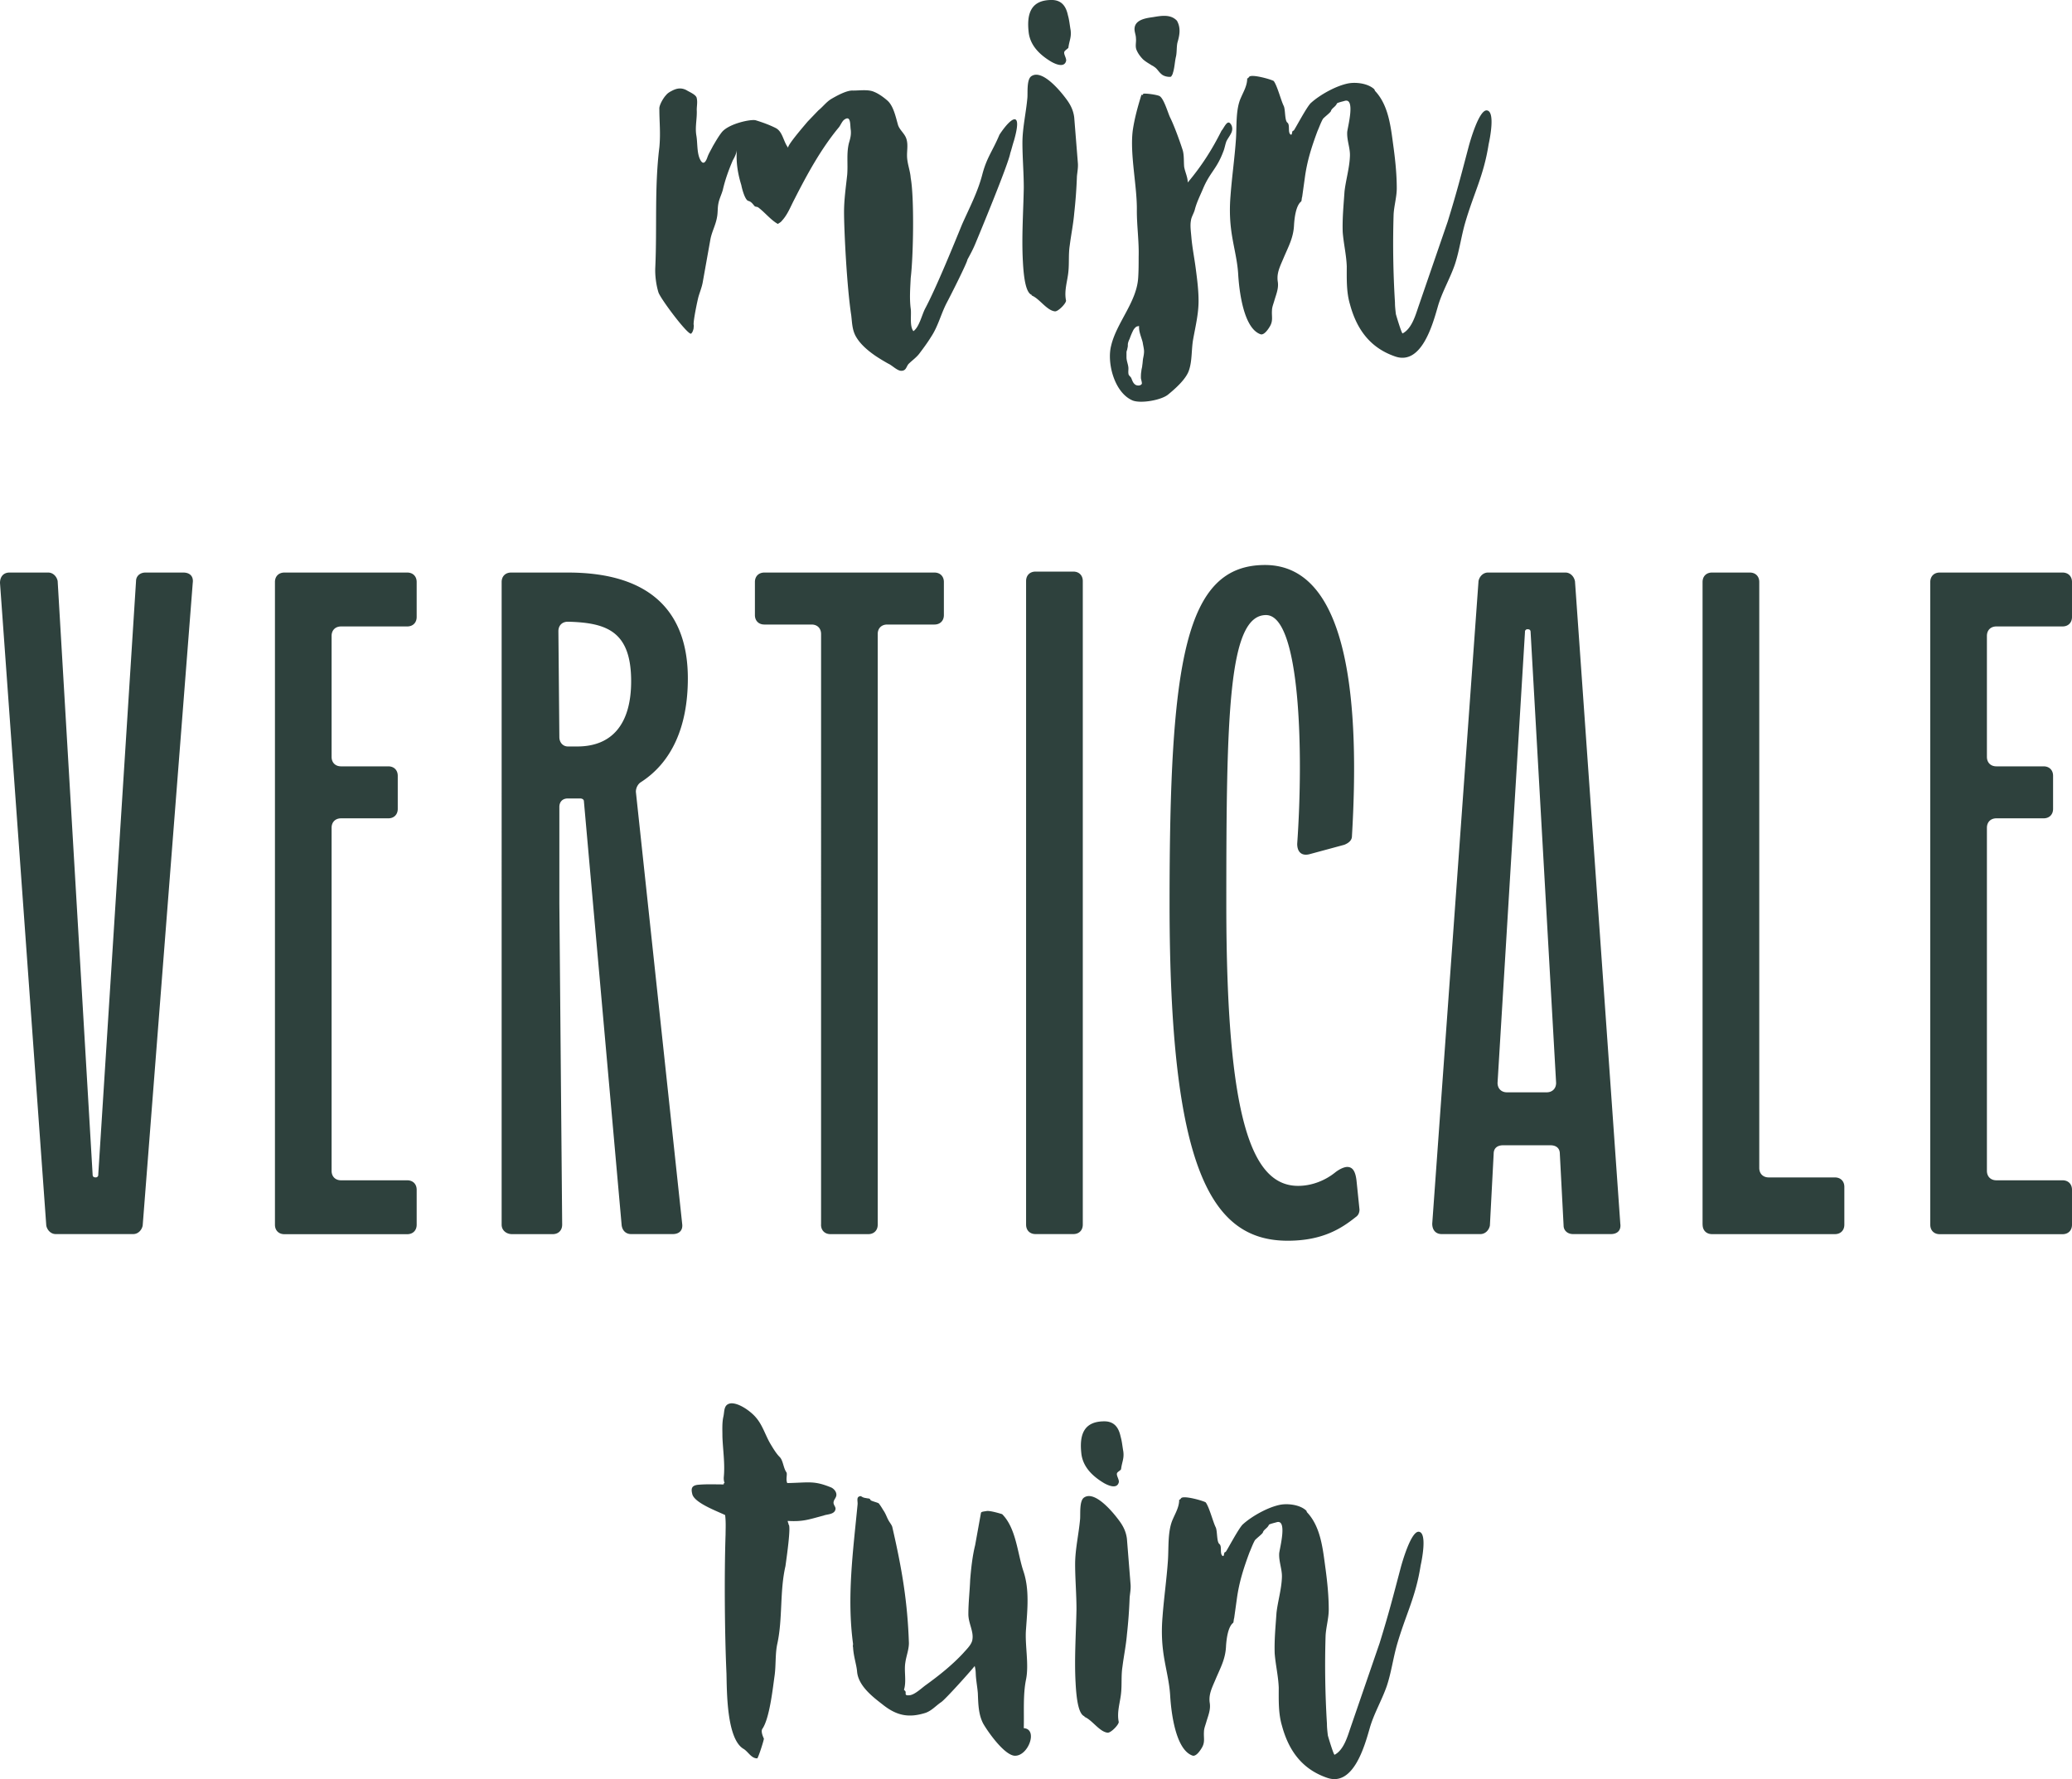 <svg xmlns="http://www.w3.org/2000/svg" viewBox="0 0 367.98 315.9" xmlns:v="https://vecta.io/nano"><path d="M123.66 24c.24 1.28.08 3.04.64 4.24s1.04.56 1.36-.4c.24-.64.64-1.28.96-1.92.48-.8.96-1.68 1.6-2.48 1.28-1.52 5.22-2.32 6-2.08 1.21.37 2.4.8 3.52 1.36 1.28.64 1.36 2.4 2.24 3.52-.24-.4 3.12-4.24 3.44-4.64l1.92-2c.8-.64 1.36-1.44 2.24-2 .96-.56 2.8-1.6 3.92-1.52 1.2 0 2.72-.24 3.76.24.8.32 1.68.96 2.32 1.52 1.12.96 1.52 3.04 1.92 4.4.32.88 1.12 1.44 1.44 2.32.4 1.12.08 2.24.16 3.44s.56 2.4.64 3.6c.64 3.44.48 13.84 0 17.76-.08 1.76-.24 3.6 0 5.44.16 1.04-.24 3.12.48 4 1.04-.72 1.52-2.96 2.08-4 2-3.76 5.12-11.44 6.56-14.96 1.28-2.88 2.8-5.76 3.6-8.88.8-3.04 1.84-4.16 3.04-7.04 2.16-3.28 4.16-4.4 2.56 1.12-.24.72-.4 1.44-.64 2.16-.32 1.92-5.6 14.64-6.24 16.16-.4.96-.88 1.84-1.36 2.72-.08.64-3.12 6.64-3.68 7.68-1.04 2-1.52 4.16-2.8 6.08-.64 1.04-1.36 2-2.08 2.96-.56.72-1.28 1.2-1.92 1.84-.4.48-.4 1.2-1.28 1.2-.72 0-1.6-.96-2.32-1.28-.72-.4-1.52-.88-2.24-1.36-1.28-.88-2.64-2-3.44-3.36-.72-1.2-.72-2.48-.88-3.84-.8-5.2-1.28-15.28-1.28-18.32 0-2.24.32-4.4.56-6.64.16-1.92-.16-3.84.32-5.68.24-.8.4-1.44.32-2.24-.16-.88.08-2.8-1.2-1.84-.32.24-.64.96-.88 1.28-3.2 3.84-5.68 8.4-7.92 12.8-.72 1.36-1.2 2.72-2.24 3.84-.16.24-.48.4-.72.56-1.28-.72-2.32-2.08-3.52-2.96-.16-.08-.4-.08-.56-.16-.32-.32-.56-.8-1.12-.96-.64-.08-1.2-2.32-1.28-2.8-.64-2.08-.96-4.08-.8-6.24-.08.64-.4 1.28-.72 1.84-.72 1.68-1.36 3.44-1.76 5.2-.24.88-.64 1.6-.8 2.48-.16.8-.08 1.6-.24 2.4-.24 1.44-.96 2.64-1.2 4.08l-1.36 7.6c-.16.8-.48 1.6-.72 2.4-.16.56-.88 3.92-.88 4.96.08.24 0 .48 0 .72-.08.32-.16.64-.4.88-.32.72-5.44-6.08-5.84-7.28-.4-1.28-.64-3.04-.56-4.48.32-7.2-.16-14.16.72-21.28.24-2.56 0-4.48 0-6.8-.08-.64.72-2 1.2-2.48.24-.32.64-.56.96-.72.88-.48 1.68-.64 2.64-.16.48.32 1.76.8 1.84 1.44.16.72 0 1.36 0 2.08.08 1.52-.32 2.96-.08 4.48zm58.16 9.36c0-2.72-.24-5.36-.24-8s.64-5.28.88-8c.08-.88-.16-3.28.72-3.84 1.92-1.28 5.12 2.64 6.08 3.92.8 1.04 1.36 2.08 1.52 3.44l.64 8c.08.8-.08 1.6-.16 2.4a87.21 87.21 0 0 1-.48 6.56c-.16 1.92-.56 3.84-.8 5.76-.24 1.52-.08 3.12-.24 4.64-.16 1.68-.8 3.44-.4 5.2 0-.08-.08-.08-.08-.16.4.24-1.28 2.08-1.92 2-1.44-.16-2.72-2.24-4.08-2.8-.08 0 0-.16.08-.08-1.12-.24-1.52-2.88-1.68-6-.24-4.32.08-8.72.16-13.04zm.88-27.52c-.4-3.36.32-5.92 4.24-5.84 1.68.08 2.4 1.2 2.72 2.72.24.8.32 1.76.48 2.64.16 1.28-.24 1.84-.4 3.12-.01.09-.64.48-.72.72-.16.4.4 1.12.32 1.6-.24 1.04-1.36.88-2.64.16-2-1.2-3.68-2.8-4-5.12zm34.24 17.36c.4-.4.95-1.88 1.51-1.32.4.4.56 1.12.16 1.84-.24.48-.56.88-.8 1.36-.24.64-.32 1.28-.56 1.84-1.2 3.2-2.39 3.64-3.67 6.76-.48 1.12-1.04 2.24-1.36 3.44-.16.72-.64 1.36-.72 2.08-.16.88 0 1.92.08 2.88.16 1.92.56 3.84.8 5.76.24 1.84.48 3.68.48 5.6 0 2.32-.56 4.56-.96 6.8-.32 1.76-.16 3.76-.72 5.44-.48 1.6-2.48 3.36-3.76 4.4-1.2.96-4.72 1.6-6.24 1.04-3.28-1.36-4.64-6.72-3.84-9.76.96-4.08 4.56-7.76 4.8-12.08.08-1.2.08-2.48.08-3.68.08-2.72-.32-5.44-.32-8.16.08-4.32-1.28-10.08-.72-14.32.32-2.16.88-4.16 1.52-6.24.08-.16.32.16.32-.24.56-.08 2.32.16 2.88.4.8.4 1.52 3.04 1.92 3.84.72 1.44 1.76 4.32 2.24 5.84.24.88.16 1.92.24 2.88.16.96.64 1.84.64 2.8 2.56-3.04 4.4-6 6-9.2zM201.82 58a2.01 2.01 0 0 0-.56.64 12.31 12.31 0 0 0-.64 1.52c-.16.32-.32.72-.32 1.04 0 .24 0 .4-.08.64 0 .24-.16.48-.16.72v.88c0 .56.24 1.12.32 1.68.08.48-.08.96.08 1.44.16.24.4.4.48.64.16.4.32.88.72 1.12.24.16.88.24 1.12-.16.08-.16-.16-.88-.16-1.04 0-.4 0-.8.08-1.2 0-.32.16-.72.16-1.04.08-.4.08-.88.16-1.28s.16-.8.16-1.2c0-.48-.16-1.04-.24-1.6-.24-.96-.72-1.92-.64-2.88 0-.08-.48.08-.48.08zm1.2-47.44c-.48-.48-.96-1.12-1.2-1.76s0-1.36-.08-2c0-.64-.32-1.2-.24-1.84.16-1.52 2.16-1.76 3.28-1.92 1.44-.24 3.12-.56 4.24.64.72 1.28.48 2.56.08 3.92-.16.8-.08 1.6-.24 2.4-.24.96-.24 2-.56 2.96 0 .16-.26.59-.32.64-.11.1-1.2.08-1.76-.48-.48-.4-.72-.96-1.28-1.28-.08-.08-.24-.16-.4-.24-.48-.32-.96-.56-1.52-1.04zm16.48 14.16c.16-2.24-.08-5.28.88-7.36.48-1.12 1.12-2.16 1.12-3.44.16 0 .24-.16.32-.24.32-.64 4.16.48 4.4.72.64.88 1.28 3.44 1.76 4.4.32.64.16 2.56.64 2.96.56.4 0 1.84.64 2.16.32 0 .08-.72.48-.72.16-.08 2.4-4.4 3.12-4.96 1.6-1.44 4.48-3.04 6.64-3.44 1.36-.24 3.44 0 4.56 1.04.08.08.08.24.16.32 2.48 2.64 2.8 6.64 3.28 10.08.32 2.4.56 4.8.56 7.2 0 1.52-.48 3.12-.56 4.64a169.15 169.15 0 0 0 .24 15.6c0 .72.08 1.36.16 2.08.08.32 1.04 3.52 1.2 3.44 1.68-.88 2.32-3.36 2.88-4.96l5.12-14.88c1.68-5.44 2.32-8 3.76-13.44.24-.88 1.76-6.24 3.12-6.32 1.68 0 .56 5.28.4 6-.88 5.6-2.56 8.48-4.16 13.92-.72 2.48-1.04 5.04-1.84 7.44-.88 2.56-2.32 4.96-3.04 7.52-.88 3.04-2.88 10.48-7.6 8.8-4.4-1.52-6.8-4.8-8-9.28-.64-2.16-.56-4.48-.56-6.72-.08-2.08-.56-4-.72-6.08-.08-2.48.16-4.8.32-7.2.24-2.08.88-4.16.96-6.24.08-1.44-.56-2.8-.48-4.32.08-.88 1.52-6.16-.48-5.52-.24.08-1.36.32-1.36.48-.24.56-.88.8-1.04 1.28 0 .24-1.2 1.12-1.44 1.44-.4.72-.64 1.44-.96 2.16-1.04 2.8-1.84 5.28-2.24 8.24l-.48 3.44c-.08.16-.08.64-.16.8-.96.72-1.2 2.96-1.28 4.08-.08 2.32-.96 3.84-1.84 5.92-.4.96-.88 1.92-1.04 2.88a4.35 4.35 0 0 0 0 1.44c.16 1.2-.32 2.24-.64 3.36-.16.56-.4 1.12-.4 1.68-.08 1.12.24 1.84-.4 2.88-.24.4-.96 1.52-1.6 1.36-3.12-1.04-3.84-8-4-10.64-.16-2.8-.96-5.36-1.28-8.16-.24-2-.24-3.92-.08-5.84.24-3.28.72-6.56.96-10zm-85.04 287.49c-1.04 0-1.6-1.2-2.4-1.68-3.04-1.76-2.96-10.32-3.04-13.36-.32-7.12-.4-17.6-.16-24.72 0-.88.08-2.24-.08-3.44-1.28-.64-5.52-2.16-5.84-3.76-.24-.96-.08-1.44.88-1.6 1.52-.16 3.2-.08 4.64-.08.16 0 0-.32.24-.24-.16-.32-.18-.75-.16-1.04.24-2.4-.16-4.88-.24-7.2 0-1.2-.08-2.4.16-3.52.24-.96 0-2.24 1.36-2.4 1.44-.08 3.52 1.44 4.4 2.48 1.2 1.36 1.68 3.12 2.56 4.64.48.8 1.04 1.76 1.68 2.4s.64 1.92 1.2 2.72c.22.3-.16 1.28.16 1.92 3.92-.08 4.72-.48 7.84.8.34.17.88.64.88 1.28 0 .48-.4.8-.48 1.2-.16.56.4.88.32 1.36-.16.96-1.52.88-2.08 1.12-2.72.72-3.68 1.12-6.4.96 0 .4.28.5.06.66.72-.48-.46 7.18-.46 7.34-1.04 4.48-.48 9.28-1.44 13.76-.4 1.76-.24 3.76-.48 5.6-.32 2.24-.88 7.6-2.16 9.52-.4.48.21 1.7.24 1.76.06.11-.71 2.56-1.04 3.28-.08.16-.08.24-.16.24zm20-46.08q.08.08.16.24c.16.16 1.2.4 1.44.56.32.4.56.8.8 1.2.56.8.64 1.44 1.2 2.24.16.24.32.48.4.72 1.76 7.6 2.72 13.44 2.96 20.64 0 1.2-.48 2.32-.64 3.52-.24 1.52.24 3.28-.24 4.8 0 0 .08 0 .08.08.56.32-.24.96.8.88.96 0 2.24-1.28 3.04-1.84 2.32-1.68 4.64-3.52 6.64-5.68.48-.56 1.52-1.52 1.6-2.4.24-1.44-.72-2.88-.72-4.48 0-2 .24-4.08.32-6.08.16-2 .4-4.24.88-6.16l1.04-5.76c.07-.23.64-.24 1.04-.32.72-.08 2.72.56 2.72.56 2.48 2.48 2.72 6.96 3.76 10.08 1.12 3.28.72 6.88.48 10.32-.24 2.72.56 6.24 0 8.96s-.32 5.84-.4 8.64c2.64.16.72 5.2-1.76 4.88-1.84-.32-4.56-4.16-5.44-5.68-.88-1.68-.88-3.6-.96-5.44-.08-.96-.24-1.84-.32-2.72-.08-.72 0-1.2-.24-2.08-.4.56-5.04 5.76-5.92 6.4-.96.64-1.68 1.52-2.8 1.92-3.04.96-5.2.48-7.68-1.52-1.76-1.36-4.24-3.28-4.48-5.76-.08-1.2-.64-2.72-.72-4.4-.08-.16 0-.32 0-.56-1.12-8.32 0-16.4.8-24.72.08-.64-.32-1.44.56-1.52.08 0 .24.16.32.16.24.16.56.16.88.24a.87.87 0 0 1 .4.08zm36.72 19.6c0-2.72-.24-5.36-.24-8s.64-5.28.88-8c.08-.88-.16-3.28.72-3.84 1.92-1.28 5.12 2.64 6.08 3.92.8 1.04 1.36 2.08 1.52 3.44l.64 8c.08.8-.08 1.6-.16 2.4a87.21 87.21 0 0 1-.48 6.56c-.16 1.92-.56 3.84-.8 5.76-.24 1.52-.08 3.12-.24 4.64-.16 1.68-.8 3.44-.4 5.2 0-.08-.08-.08-.08-.16.4.24-1.28 2.08-1.92 2-1.44-.16-2.72-2.24-4.08-2.8-.08 0 0-.16.08-.08-1.12-.24-1.52-2.88-1.68-6-.24-4.32.08-8.72.16-13.04zm.88-27.52c-.4-3.36.32-5.92 4.24-5.84 1.68.08 2.4 1.2 2.72 2.72.24.8.32 1.76.48 2.64.16 1.28-.24 1.84-.4 3.12-.04.21-.64.48-.72.72-.16.4.4 1.12.32 1.6-.24 1.04-1.36.88-2.64.16-2-1.2-3.68-2.8-4-5.12zm15.36 18.88c.16-2.24-.08-5.28.88-7.36.48-1.12 1.12-2.16 1.12-3.44.16 0 .24-.16.32-.24.32-.64 4.16.48 4.4.72.64.88 1.28 3.44 1.76 4.4.32.64.16 2.56.64 2.96.56.4 0 1.84.64 2.16.32 0 .08-.72.48-.72.16-.08 2.4-4.4 3.12-4.96 1.6-1.44 4.48-3.04 6.64-3.44 1.36-.24 3.44 0 4.56 1.04.08.08.08.24.16.32 2.48 2.64 2.8 6.64 3.28 10.08.32 2.4.56 4.8.56 7.2 0 1.52-.48 3.12-.56 4.64a169.15 169.15 0 0 0 .24 15.6c0 .72.08 1.36.16 2.08.08.32 1.04 3.52 1.2 3.44 1.68-.88 2.32-3.36 2.88-4.96l5.12-14.88c1.68-5.44 2.32-8 3.76-13.44.24-.88 1.76-6.24 3.12-6.32 1.68 0 .56 5.28.4 6-.88 5.6-2.56 8.48-4.16 13.92-.72 2.48-1.04 5.04-1.84 7.44-.88 2.56-2.32 4.96-3.04 7.52-.88 3.04-2.88 10.48-7.6 8.8-4.4-1.52-6.8-4.8-8-9.28-.64-2.16-.56-4.48-.56-6.72-.08-2.08-.56-4-.72-6.08-.08-2.48.16-4.8.32-7.2.24-2.08.88-4.16.96-6.24.08-1.44-.56-2.8-.48-4.32.08-.88 1.52-6.16-.48-5.52-.24.08-1.36.32-1.36.48-.24.56-.88.8-1.04 1.28 0 .24-1.2 1.12-1.44 1.44-.4.72-.64 1.44-.96 2.16-1.04 2.8-1.84 5.28-2.24 8.24l-.48 3.44c-.08.16-.08.64-.16.8-.96.72-1.2 2.96-1.28 4.08-.08 2.32-.96 3.84-1.84 5.92-.4.96-.88 1.92-1.04 2.88a4.35 4.35 0 0 0 0 1.44c.16 1.2-.32 2.24-.64 3.36-.16.56-.4 1.12-.4 1.68-.08 1.12.24 1.84-.4 2.88-.24.4-.96 1.52-1.6 1.36-3.12-1.04-3.84-8-4-10.64-.16-2.8-.96-5.36-1.28-8.16-.24-2-.24-3.92-.08-5.84.24-3.28.72-6.56.96-10zM23.66 219.12H9.9c-.84 0-1.51-.67-1.68-1.51L0 103.51c0-1.17.67-1.85 1.68-1.85h6.88c.84 0 1.51.67 1.68 1.51l6.21 105.38c0 .34.17.5.5.5a.44.44 0 0 0 .5-.5l6.71-105.38c0-.84.67-1.51 1.68-1.51h6.71c1.17 0 1.85.67 1.68 1.85l-8.89 114.1c-.17.84-.84 1.51-1.68 1.51zm25.17-1.68v-114.1c0-1.01.67-1.68 1.68-1.68h21.81c1.01 0 1.68.67 1.68 1.68v6.21c0 1.01-.67 1.68-1.68 1.68H60.57c-1.01 0-1.68.67-1.68 1.68v21.48c0 1.01.67 1.68 1.68 1.68h8.39c1.01 0 1.68.67 1.68 1.68v5.87c0 1.01-.67 1.68-1.68 1.68h-8.39c-1.01 0-1.68.67-1.68 1.68v60.91c0 1.01.67 1.68 1.68 1.68h11.75c1.01 0 1.68.67 1.68 1.68v6.21c0 1.01-.67 1.68-1.68 1.68H50.51c-1.01 0-1.68-.67-1.68-1.68zm52.02-115.78c15.27 0 21.31 7.55 21.31 18.79 0 8.56-2.85 14.93-8.39 18.46-.5.34-.84 1.01-.84 1.68l8.22 76.68c.17 1.17-.5 1.85-1.68 1.85h-7.38c-.84 0-1.51-.5-1.68-1.51l-6.71-75.34c0-.34-.34-.5-.67-.5h-2.18c-1.01 0-1.51.67-1.51 1.51v17.12l.5 57.05c0 1.01-.67 1.68-1.68 1.68h-7.22c-1.01 0-1.85-.67-1.85-1.68V103.34c0-1.01.67-1.68 1.68-1.68h10.07zm0 8.73c-1.01 0-1.68.67-1.68 1.68l.17 18.79c0 1.01.67 1.68 1.51 1.68h1.68c6.21 0 9.56-4.03 9.56-11.58 0-8.89-4.36-10.4-11.24-10.57zm44.97 107.05V112.57c0-1.01-.67-1.68-1.68-1.68h-8.39c-1.01 0-1.68-.67-1.68-1.68v-5.87c0-1.01.67-1.68 1.68-1.68h30.2c1.01 0 1.68.67 1.68 1.68v5.87c0 1.01-.67 1.68-1.68 1.68h-8.39c-1.01 0-1.68.67-1.68 1.68v104.88c0 1.01-.67 1.68-1.68 1.68h-6.71c-1.01 0-1.68-.67-1.68-1.68zm36.41 0V103.17c0-1.01.67-1.68 1.68-1.68h6.71c1.01 0 1.68.67 1.68 1.68v114.27c0 1.01-.67 1.68-1.68 1.68h-6.71c-1.01 0-1.68-.67-1.68-1.68zm56.54-67.45l-6.21 1.68c-1.34.34-2.18-.33-2.18-1.85 1.17-16.61.5-40.61-5.54-40.61-6.71 0-7.05 17.79-7.05 51.35 0 38.26 4.53 50 12.75 50 2.52 0 4.87-1.01 6.54-2.35.84-.67 1.68-1.01 2.18-1.01 1.01 0 1.51.84 1.68 2.69l.5 4.87c0 .5-.17 1.01-.67 1.34-2.52 2.01-5.87 4.2-12.08 4.2-13.59 0-20.98-12.75-20.98-59.91 0-42.96 2.69-60.07 16.95-60.07 15.27 0 16.78 25.67 15.44 48.16 0 .67-.5 1.17-1.34 1.51zm40.94-46.82l8.05 114.1c.17 1.17-.5 1.85-1.68 1.85h-6.71c-1.01 0-1.68-.67-1.68-1.51l-.67-12.75c0-1.01-.67-1.51-1.68-1.51h-8.39c-1.01 0-1.68.5-1.68 1.51l-.67 12.75c-.17.84-.84 1.51-1.68 1.51h-6.88c-1.01 0-1.68-.67-1.68-1.85l8.22-114.1c.17-.84.84-1.51 1.68-1.51h13.76c.84 0 1.51.67 1.68 1.51zm-12.08 90.78h7.05c1.01 0 1.68-.67 1.68-1.68l-4.53-80.04c0-.34-.17-.5-.5-.5a.44.44 0 0 0-.5.5l-4.87 80.04c0 1.01.67 1.68 1.68 1.68zm34.74 23.49v-114.1c0-1.01.67-1.68 1.68-1.68h6.71c1.01 0 1.68.67 1.68 1.68v104.04c0 1.01.67 1.68 1.68 1.68h11.75c1.01 0 1.68.67 1.68 1.68v6.71c0 1.01-.67 1.68-1.68 1.68h-21.81c-1.01 0-1.68-.67-1.68-1.68zm40.44 0v-114.1c0-1.01.67-1.68 1.68-1.68h21.81c1.01 0 1.68.67 1.68 1.68v6.21c0 1.01-.67 1.68-1.68 1.68h-11.75c-1.01 0-1.68.67-1.68 1.68v21.48c0 1.01.67 1.68 1.68 1.68h8.39c1.01 0 1.68.67 1.68 1.68v5.87c0 1.01-.67 1.68-1.68 1.68h-8.39c-1.01 0-1.68.67-1.68 1.68v60.91c0 1.01.67 1.68 1.68 1.68h11.75c1.01 0 1.68.67 1.68 1.68v6.21c0 1.01-.67 1.68-1.68 1.68h-21.81c-1.01 0-1.68-.67-1.68-1.68z" fill="#2e413d"/></svg>